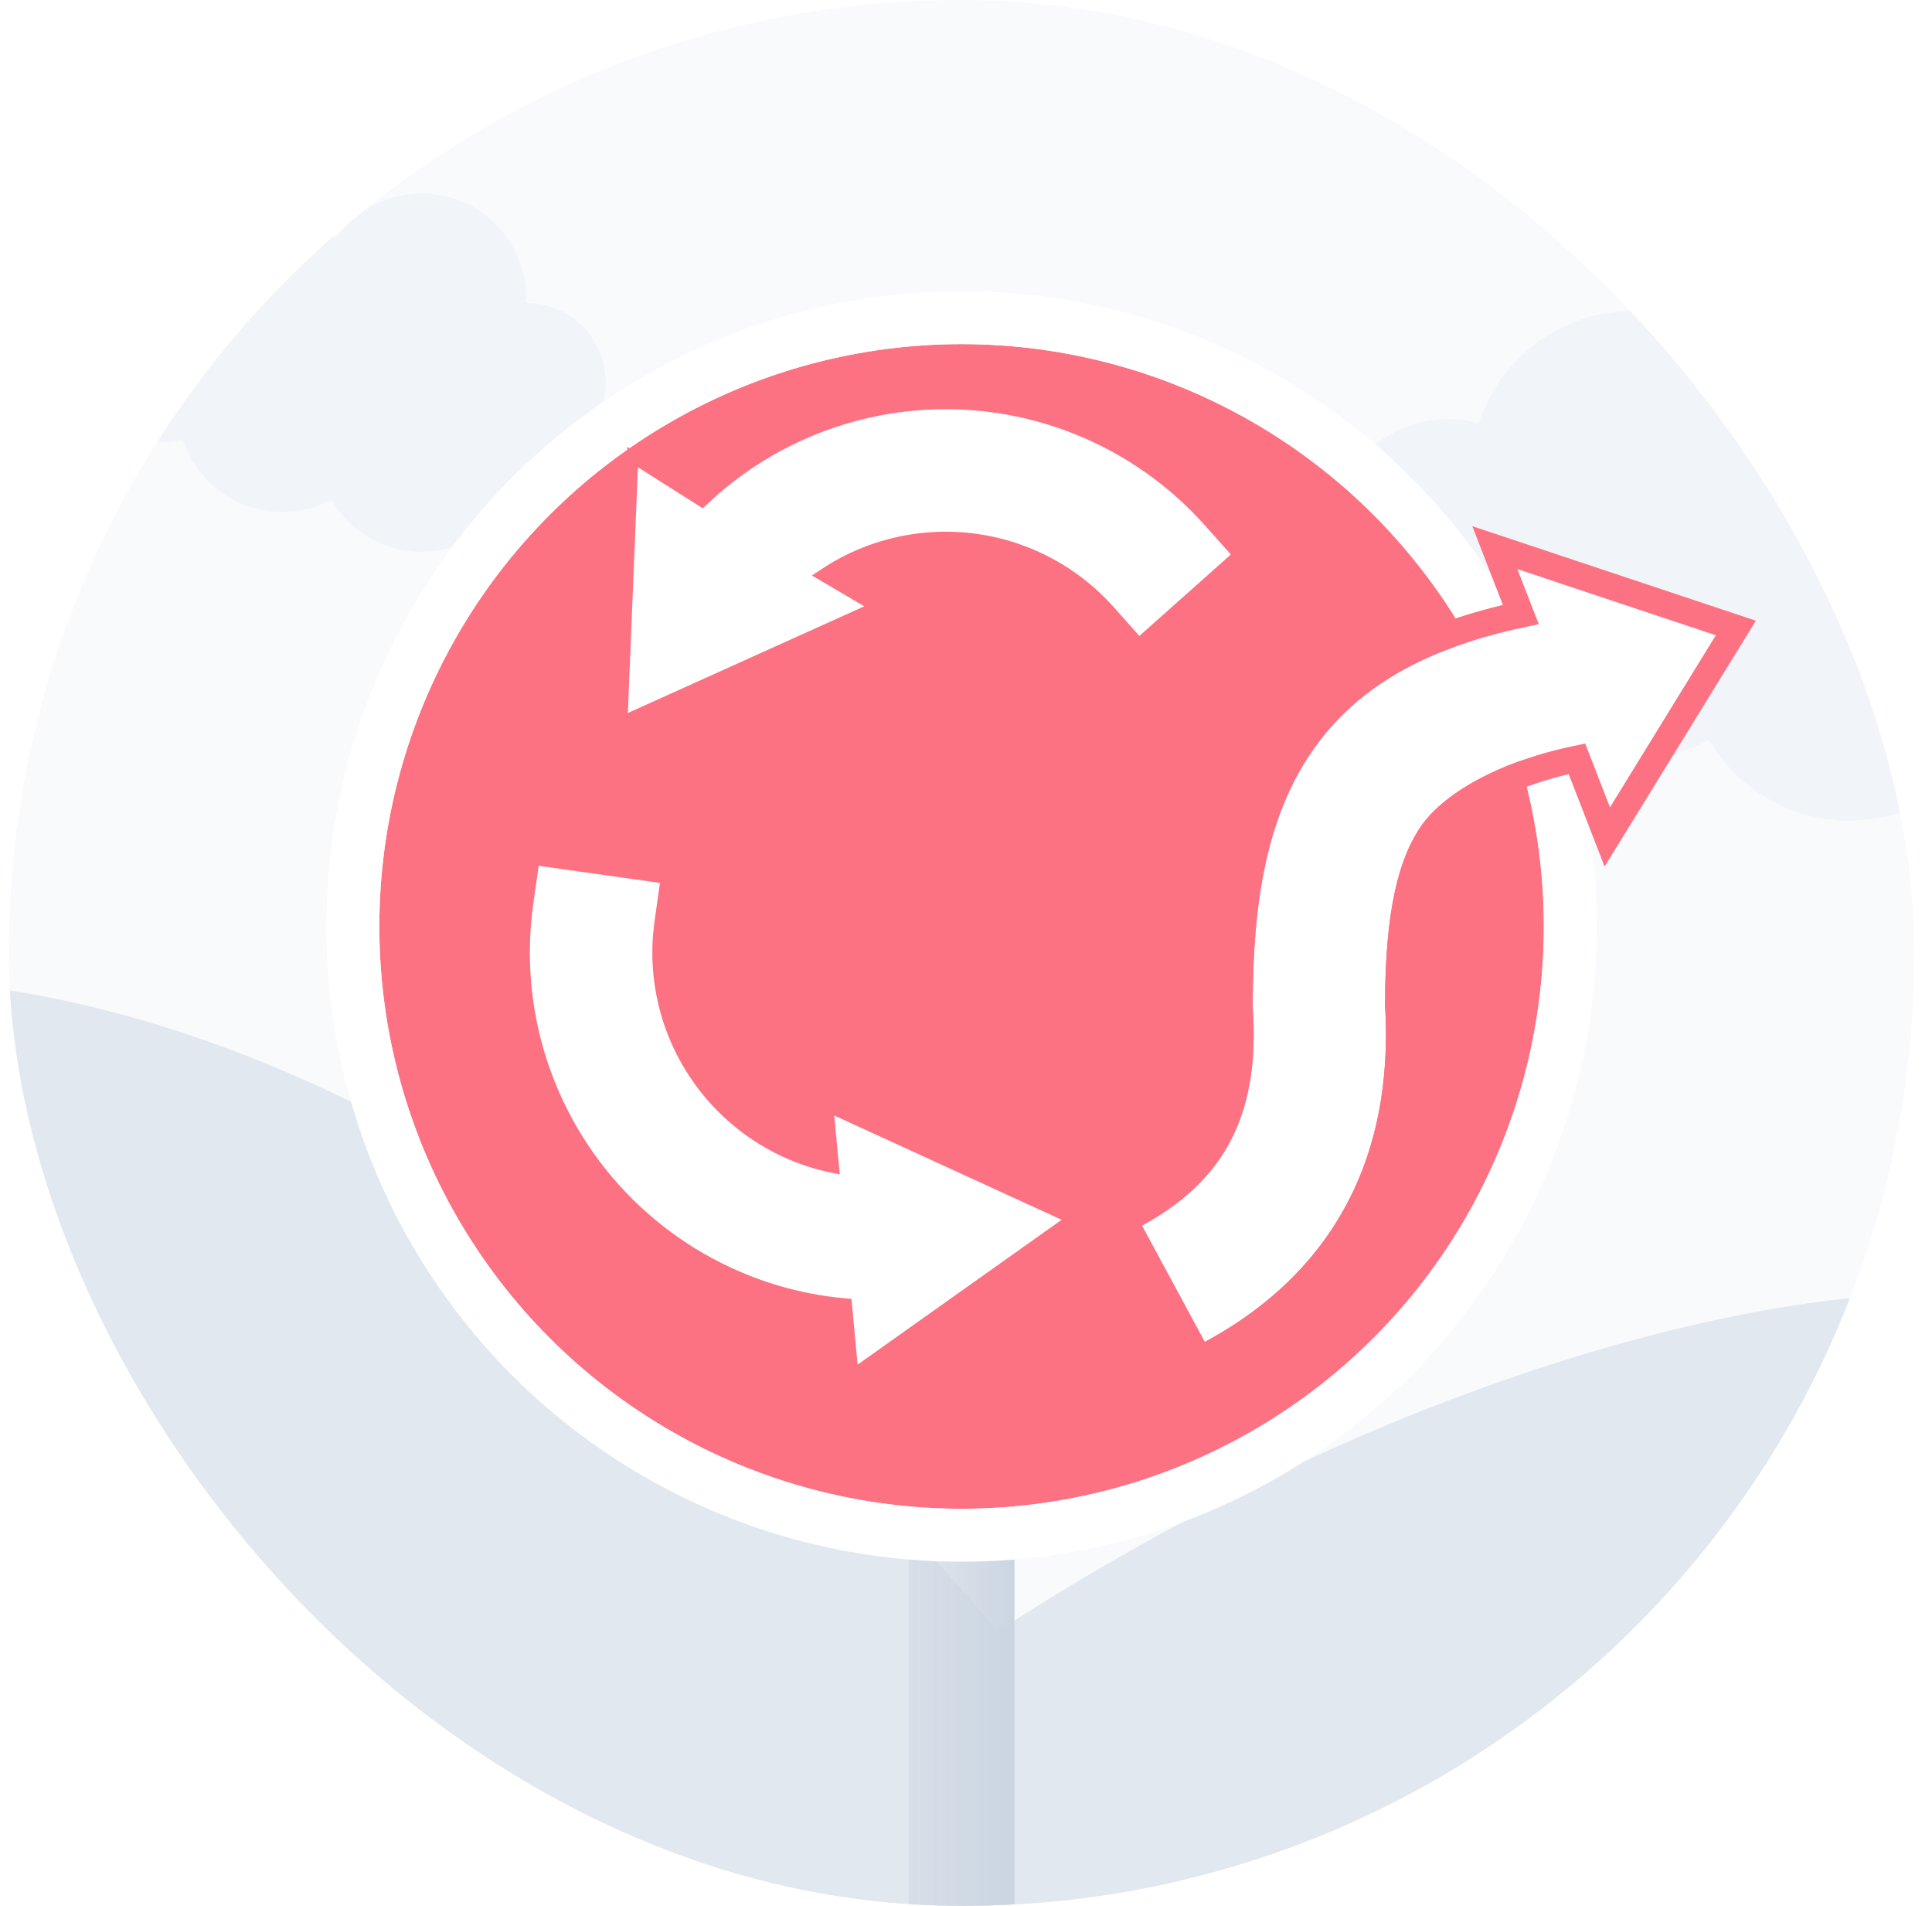 <svg width="73" height="72" viewBox="0 0 73 72" fill="none" xmlns="http://www.w3.org/2000/svg">
<g clip-path="url(#clip0_5902_7690)">
<rect x="0.333" width="72" height="72" rx="36" fill="#F8FAFC"/>
<path d="M-1.424 105.779C21.317 62.535 56.514 49.86 71.271 48.928L94.105 107.643C52.786 125.04 -24.164 149.023 -1.424 105.779Z" fill="#E2E8F0"/>
<path d="M50.3 79.684C26.441 39.049 -0.338 34.793 -10.745 37.744L-18.667 84.81C14.263 100.032 74.159 120.318 50.3 79.684Z" fill="#E2E8F0"/>
<rect x="34.333" y="49" width="4" height="46" fill="url(#paint0_linear_5902_7690)"/>
<path d="M69.873 10C67.795 10 65.96 11.036 64.853 12.618C63.933 12.067 62.857 11.75 61.707 11.75C58.981 11.75 56.672 13.531 55.878 15.992C55.505 15.889 55.113 15.833 54.707 15.833C52.291 15.833 50.332 17.792 50.332 20.208C50.332 22.624 52.291 24.583 54.707 24.583C55.113 24.583 55.505 24.526 55.878 24.423C56.672 26.885 58.981 28.667 61.707 28.667C62.745 28.667 63.722 28.408 64.578 27.952C65.639 29.774 67.612 31 69.873 31C72.959 31 75.512 28.717 75.936 25.748C75.956 25.748 75.977 25.75 75.998 25.75C78.575 25.75 80.665 23.66 80.665 21.083C80.665 18.506 78.575 16.417 75.998 16.417C75.996 16.417 75.993 16.417 75.991 16.417C75.996 16.32 75.998 16.223 75.998 16.125C75.998 12.742 73.256 10 69.873 10Z" fill="#F1F5F9"/>
<path d="M15.933 7.308C14.593 7.308 13.41 7.976 12.696 8.997C12.103 8.641 11.41 8.436 10.668 8.436C8.91 8.436 7.42 9.586 6.909 11.174C6.668 11.107 6.415 11.069 6.152 11.069C4.595 11.069 3.332 12.332 3.332 13.889C3.332 15.447 4.595 16.709 6.152 16.709C6.415 16.709 6.668 16.67 6.909 16.603C7.42 18.192 8.909 19.341 10.668 19.341C11.337 19.341 11.967 19.174 12.52 18.88C13.204 20.055 14.475 20.845 15.933 20.845C17.922 20.845 19.567 19.374 19.841 17.46C19.854 17.461 19.866 17.461 19.879 17.461C21.54 17.461 22.888 16.114 22.888 14.453C22.887 12.791 21.54 11.445 19.879 11.445H19.877C19.88 11.382 19.881 11.319 19.881 11.256C19.881 9.076 18.113 7.308 15.933 7.308Z" fill="#F1F5F9"/>
<g filter="url(#filter0_d_5902_7690)">
<circle cx="36.333" cy="33" r="22" fill="#FC7282"/>
<circle cx="36.333" cy="33" r="23" stroke="white" stroke-width="2"/>
</g>
<path d="M23.813 27.134L32.743 23.104L33.125 22.931L32.764 22.718L31.086 21.73C31.188 21.662 31.291 21.596 31.395 21.531C32.494 20.856 33.735 20.446 35.02 20.335C36.304 20.224 37.598 20.415 38.795 20.892C39.993 21.368 41.063 22.118 41.92 23.081L42.888 24.169L43.032 24.332L43.194 24.188L46.652 21.111L46.814 20.966L46.669 20.804L45.7 19.717C44.319 18.165 42.596 16.956 40.665 16.188C38.736 15.421 36.653 15.113 34.584 15.292C32.514 15.471 30.515 16.131 28.745 17.219C27.944 17.711 27.202 18.287 26.527 18.931L24.221 17.469L23.903 17.268L23.887 17.644L23.507 26.927L23.493 27.279L23.813 27.134Z" fill="white" stroke="#FC7282" stroke-width="0.434"/>
<path d="M20.138 32.679L19.935 34.12C19.645 36.177 19.837 38.274 20.5 40.243C21.163 42.212 22.276 43.999 23.751 45.461C25.226 46.924 27.022 48.021 28.996 48.667C29.966 48.985 30.965 49.184 31.974 49.273L32.188 51.574L32.224 51.949L32.53 51.731L40.239 46.26L40.546 46.043L40.204 45.886L31.611 41.945L31.27 41.789L31.305 42.163L31.488 44.098C31.178 44.035 30.872 43.956 30.571 43.858C29.346 43.457 28.231 42.775 27.316 41.868C26.4 40.96 25.709 39.85 25.297 38.628C24.938 37.559 24.801 36.429 24.893 35.307L24.947 34.828L25.151 33.386L25.18 33.171L24.966 33.141L20.384 32.494L20.169 32.463L20.138 32.679Z" fill="white" stroke="#FC7282" stroke-width="0.434"/>
<g filter="url(#filter1_d_5902_7690)">
<path d="M59.898 26.095C56.719 26.672 54.596 27.971 53.756 29.128C52.858 30.364 52.338 32.363 52.333 35.949C52.477 38.343 52.19 40.778 51.121 43.023C50.02 45.336 48.176 47.265 45.522 48.699L43.145 44.301C44.958 43.321 46.005 42.138 46.607 40.874C47.225 39.577 47.46 38.011 47.339 36.164L47.333 36.082V36C47.333 32.118 47.845 28.759 49.71 26.19C51.637 23.536 54.632 22.221 58.387 21.54L59.898 26.095Z" fill="white"/>
<path d="M60.833 28.5L57.333 19.5L64.833 22L60.833 28.5Z" fill="white"/>
<path d="M57.491 19.025L65.589 21.725L65.259 22.262L61.259 28.762L60.731 29.619L60.367 28.682L59.584 26.667C56.704 27.264 54.862 28.455 54.16 29.422C53.359 30.525 52.839 32.387 52.833 35.94C52.977 38.386 52.684 40.903 51.572 43.238C50.421 45.656 48.497 47.66 45.759 49.139L45.319 49.377L45.082 48.937L42.705 44.538L42.467 44.099L42.907 43.861C44.637 42.927 45.604 41.819 46.156 40.659C46.727 39.461 46.957 37.986 46.84 36.199L46.834 36.117L46.833 36.1V36C46.833 32.092 47.345 28.597 49.306 25.896C51.191 23.3 54.027 21.949 57.463 21.214L56.867 19.682L56.481 18.689L57.491 19.025Z" stroke="#FC7282"/>
</g>
</g>
<defs>
<filter id="filter0_d_5902_7690" x="10.676" y="9" width="51.314" height="51.657" filterUnits="userSpaceOnUse" color-interpolation-filters="sRGB">
<feFlood flood-opacity="0" result="BackgroundImageFix"/>
<feColorMatrix in="SourceAlpha" type="matrix" values="0 0 0 0 0 0 0 0 0 0 0 0 0 0 0 0 0 0 127 0" result="hardAlpha"/>
<feMorphology radius="2.343" operator="erode" in="SourceAlpha" result="effect1_dropShadow_5902_7690"/>
<feOffset dy="2"/>
<feGaussianBlur stdDeviation="2"/>
<feComposite in2="hardAlpha" operator="out"/>
<feColorMatrix type="matrix" values="0 0 0 0 0.58 0 0 0 0 0.639 0 0 0 0 0.722 0 0 0 0.3 0"/>
<feBlend mode="normal" in2="BackgroundImageFix" result="effect1_dropShadow_5902_7690"/>
<feBlend mode="normal" in="SourceGraphic" in2="effect1_dropShadow_5902_7690" result="shape"/>
</filter>
<filter id="filter1_d_5902_7690" x="40.132" y="17.878" width="27.871" height="35.833" filterUnits="userSpaceOnUse" color-interpolation-filters="sRGB">
<feFlood flood-opacity="0" result="BackgroundImageFix"/>
<feColorMatrix in="SourceAlpha" type="matrix" values="0 0 0 0 0 0 0 0 0 0 0 0 0 0 0 0 0 0 127 0" result="hardAlpha"/>
<feMorphology radius="2.343" operator="erode" in="SourceAlpha" result="effect1_dropShadow_5902_7690"/>
<feOffset dy="2"/>
<feGaussianBlur stdDeviation="2"/>
<feComposite in2="hardAlpha" operator="out"/>
<feColorMatrix type="matrix" values="0 0 0 0 0.71 0 0 0 0 0.197 0 0 0 0 0.257 0 0 0 0.1 0"/>
<feBlend mode="normal" in2="BackgroundImageFix" result="effect1_dropShadow_5902_7690"/>
<feBlend mode="normal" in="SourceGraphic" in2="effect1_dropShadow_5902_7690" result="shape"/>
</filter>
<linearGradient id="paint0_linear_5902_7690" x1="34.333" y1="64" x2="38.333" y2="64" gradientUnits="userSpaceOnUse">
<stop stop-color="#CBD5E1" stop-opacity="0.5"/>
<stop offset="1" stop-color="#CBD5E1"/>
</linearGradient>
<clipPath id="clip0_5902_7690">
<rect x="0.333" width="72" height="72" rx="36" fill="white"/>
</clipPath>
</defs>
</svg>
